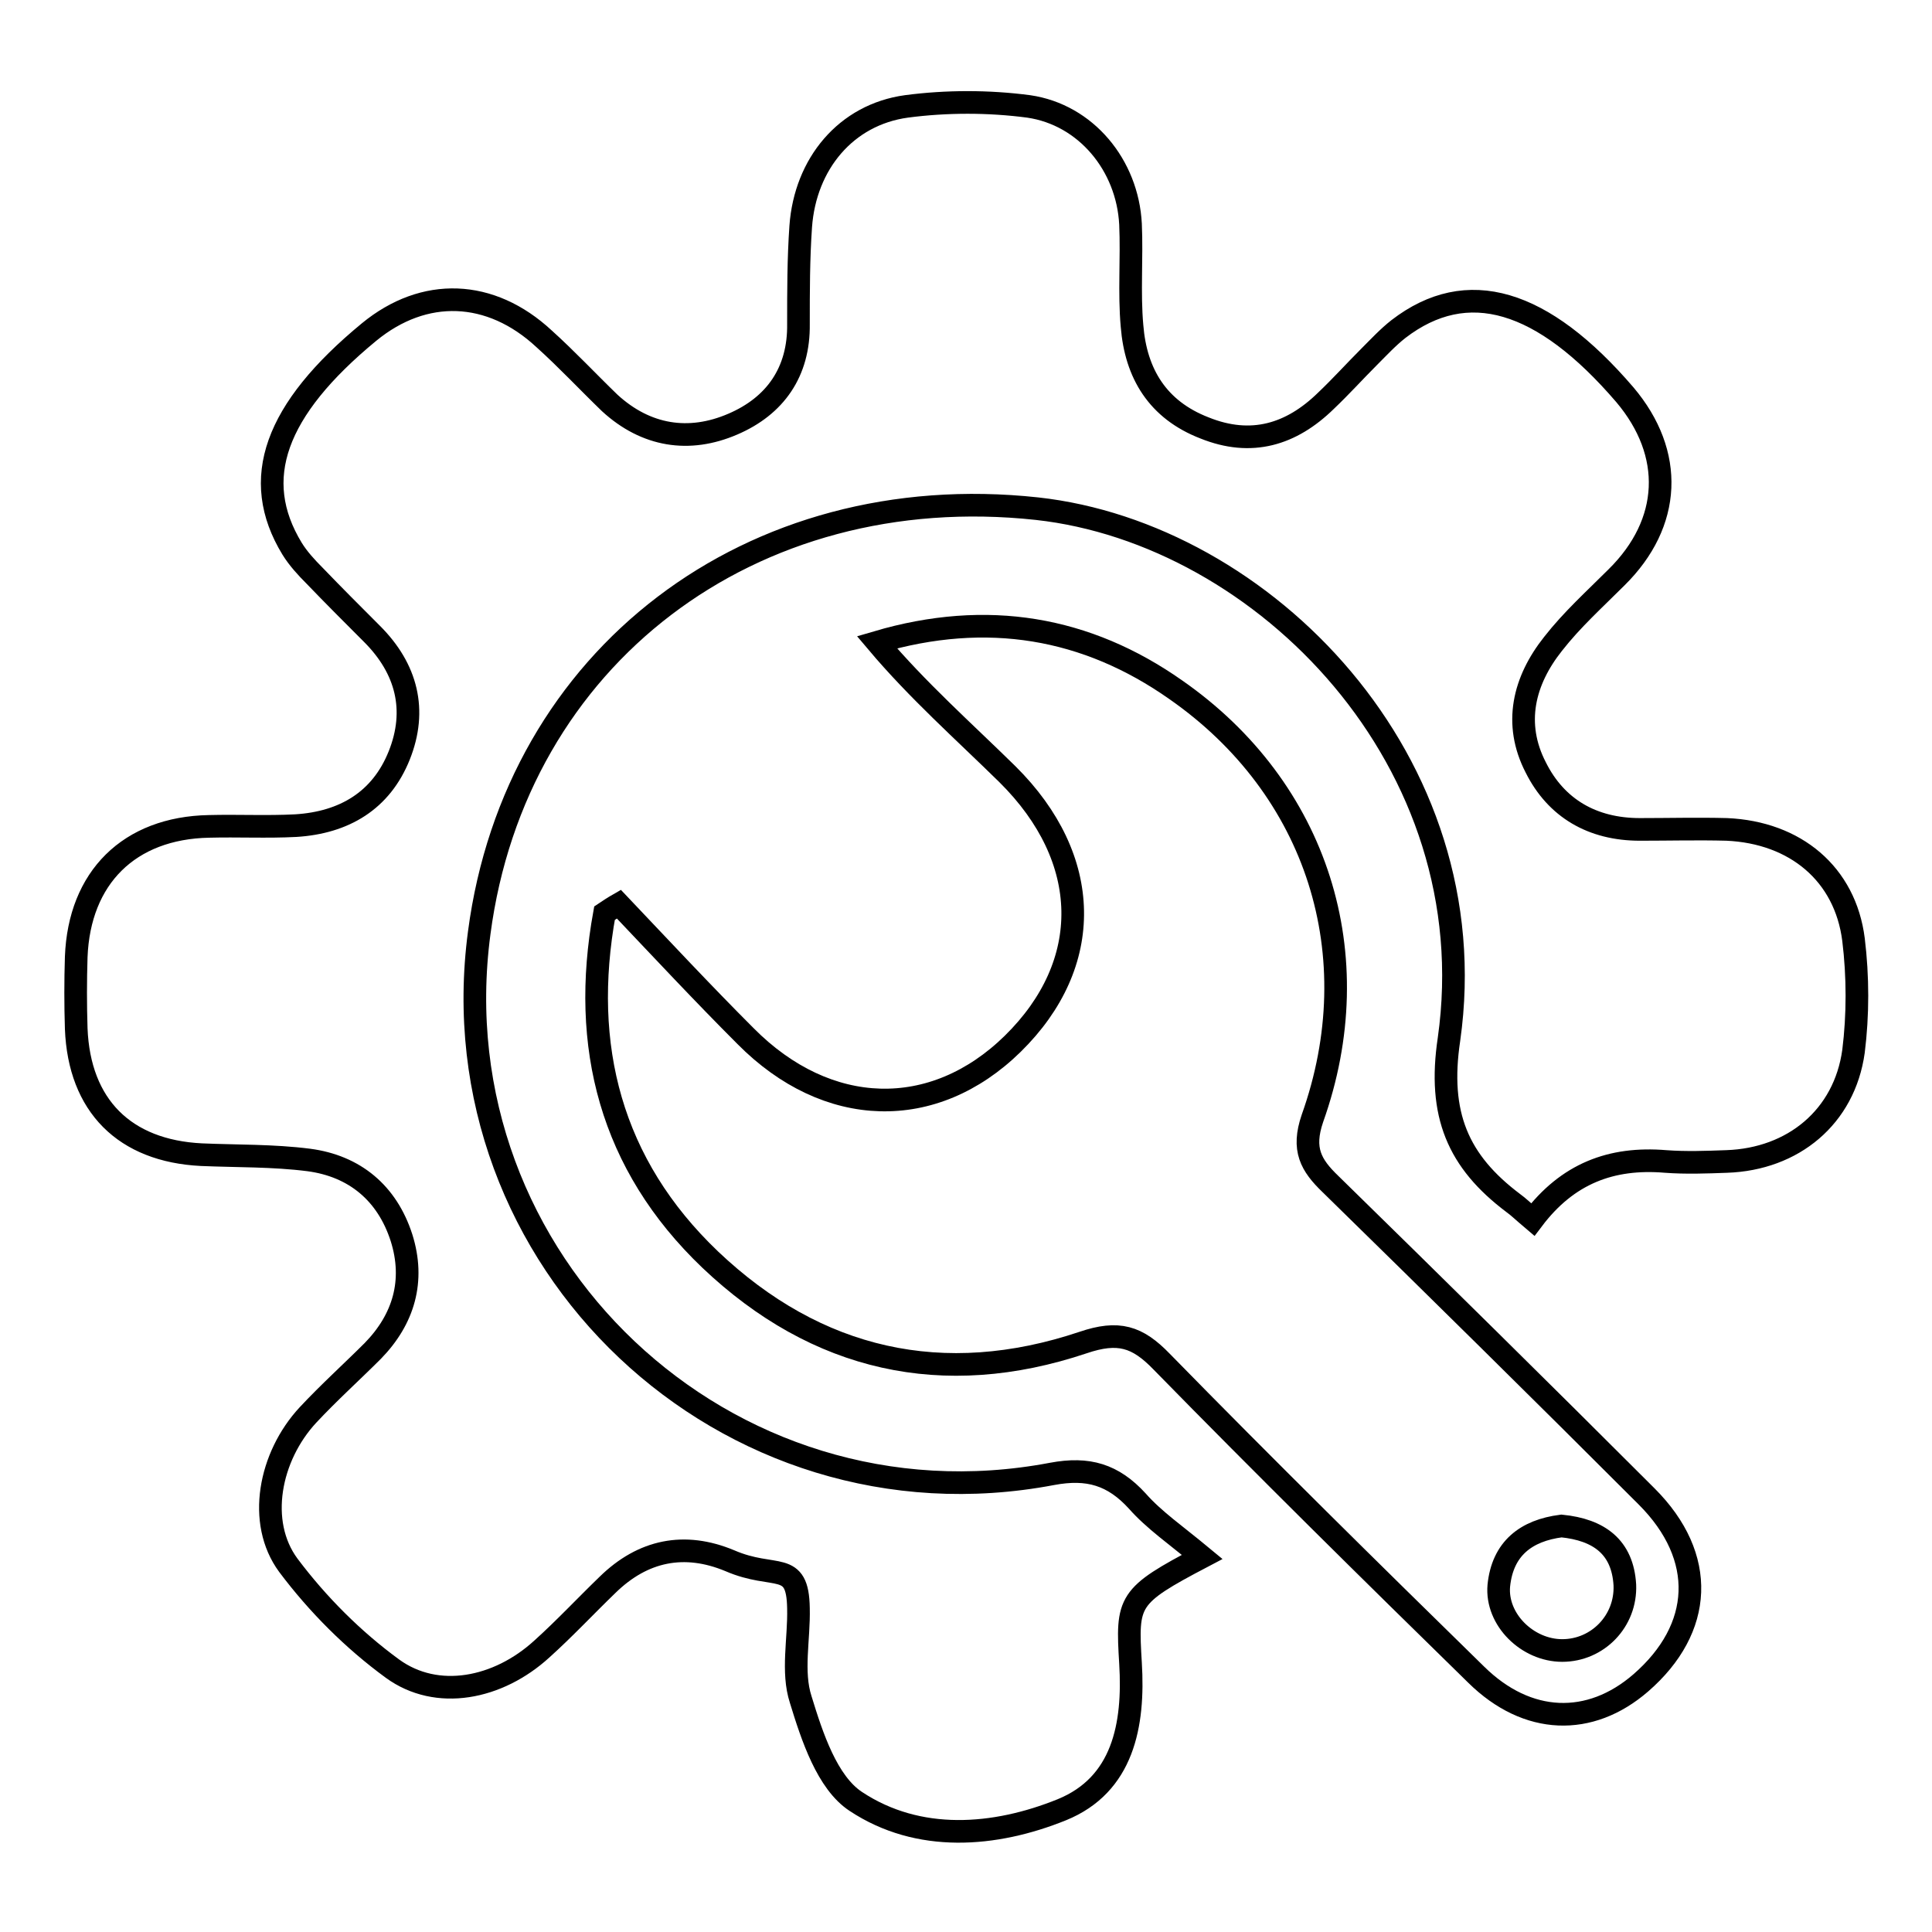 <?xml version="1.0" encoding="utf-8"?>
<!-- Svg Vector Icons : http://www.onlinewebfonts.com/icon -->
<!DOCTYPE svg PUBLIC "-//W3C//DTD SVG 1.1//EN" "http://www.w3.org/Graphics/SVG/1.1/DTD/svg11.dtd">
<svg version="1.1" xmlns="http://www.w3.org/2000/svg" xmlns:xlink="http://www.w3.org/1999/xlink" x="0px" y="0px" viewBox="0 0 256 256" enable-background="new 0 0 256 256" xml:space="preserve">
<g><g><path stroke-width="3" fill-opacity="0" stroke="#000000"  d="M203.1,161.6c-1.3-1.1-1.9-1.7-2.6-2.2c-7.3-5.5-10-11.7-8.5-21.7c5.2-36.8-24.6-67-54.6-70.3c-37.9-4.1-69.1,19.7-73.9,56.2c-5.8,43.5,32.7,79.9,75.9,71.7c4.8-0.9,8.1,0.1,11.3,3.6c2.2,2.5,5.1,4.5,8.6,7.4c-9.9,5.2-10,5.8-9.5,14.1c0.5,8.2-1,16.1-9.1,19.4c-8.9,3.6-19,4.4-27.3-1.1c-3.8-2.5-5.8-8.6-7.3-13.5c-1.2-3.7-0.2-8-0.3-12.1c-0.1-6.5-3.1-3.7-9.1-6.3c-6-2.5-11.5-1.4-16.2,3.2c-2.9,2.8-5.7,5.8-8.7,8.5c-5.8,5.3-13.9,6.9-19.8,2.6c-5.2-3.8-9.9-8.5-13.8-13.7c-4.2-5.7-2.5-14.4,2.6-19.9c2.8-3,5.8-5.7,8.6-8.5c4.1-4.2,5.6-9.3,3.8-15c-1.9-5.9-6.2-9.5-12.3-10.3c-4.7-0.6-9.5-0.5-14.2-0.7c-10.2-0.5-16.2-6.5-16.6-16.7c-0.1-3.2-0.1-6.3,0-9.5c0.4-10.5,7-17.1,17.6-17.3c3.8-0.1,7.7,0.1,11.5-0.1c6.4-0.4,11.3-3.3,13.7-9.3c2.4-6,1-11.5-3.6-16.1c-2.6-2.6-5.1-5.1-7.6-7.7c-1.1-1.1-2.2-2.3-3-3.6c-5.6-9.2-2.3-18.4,10.2-28.7c7.3-6,16.1-5.7,23.2,0.9c3,2.7,5.8,5.7,8.7,8.5c4.8,4.4,10.5,5.3,16.3,2.8c5.6-2.4,8.8-6.9,8.7-13.3c0-4.3,0-8.6,0.3-12.9c0.6-8.3,6-14.8,14-15.9c5.3-0.7,10.9-0.7,16.2,0c7.6,1.1,13.1,7.8,13.5,15.6c0.2,4.5-0.2,9.1,0.2,13.5c0.5,6.3,3.4,11.1,9.6,13.5c6.2,2.5,11.5,0.9,16.1-3.6c2-1.9,3.8-3.9,5.7-5.8c1.3-1.3,2.5-2.6,3.9-3.7c9.1-7,19.1-4,30,8.7c6.6,7.8,6.2,17-1.1,24.2c-2.9,2.9-5.9,5.6-8.4,8.8c-3.9,4.9-5.3,10.6-2.3,16.4c2.7,5.4,7.5,8.2,13.8,8.2c3.8,0,7.7-0.1,11.5,0c9.1,0.4,15.7,5.9,16.8,14.6c0.6,4.9,0.6,10,0,14.8c-1.2,8.7-8,14.3-16.8,14.6c-2.7,0.1-5.4,0.2-8.1,0C213.5,153.3,207.7,155.5,203.1,161.6L203.1,161.6z"/><path stroke-width="3" fill-opacity="0" stroke="#000000"  d="M82,119.8c5.6,5.9,11.1,11.8,16.8,17.5c10.8,10.9,24.9,11.3,35.4,1c10.8-10.6,10.6-24.5-0.7-35.7c-5.8-5.7-11.9-11.1-17.3-17.5c14.6-4.3,27.8-2,39.6,6.3c18.8,13.1,25.8,35.2,18.1,56.8c-1.4,4.1-0.2,6.2,2.4,8.7c14,13.7,28,27.5,41.9,41.4c8,8,7.5,17.5-0.8,24.7c-6.7,5.8-15,5.6-21.8-1.1c-14-13.7-28-27.5-41.7-41.5c-3.2-3.3-5.7-4.1-10.4-2.5c-18.5,6.2-35.3,2.4-49.4-11c-13.2-12.6-17.2-28.3-14-45.9C80.7,120.6,81.3,120.2,82,119.8L82,119.8z M206.9,202.2c-4.7,0.6-7.8,3-8.3,7.9c-0.4,4.5,3.8,8.6,8.4,8.6c4.7,0,8.5-3.9,8.3-8.7C215,205,211.9,202.7,206.9,202.2L206.9,202.2z"/></g></g>
</svg>